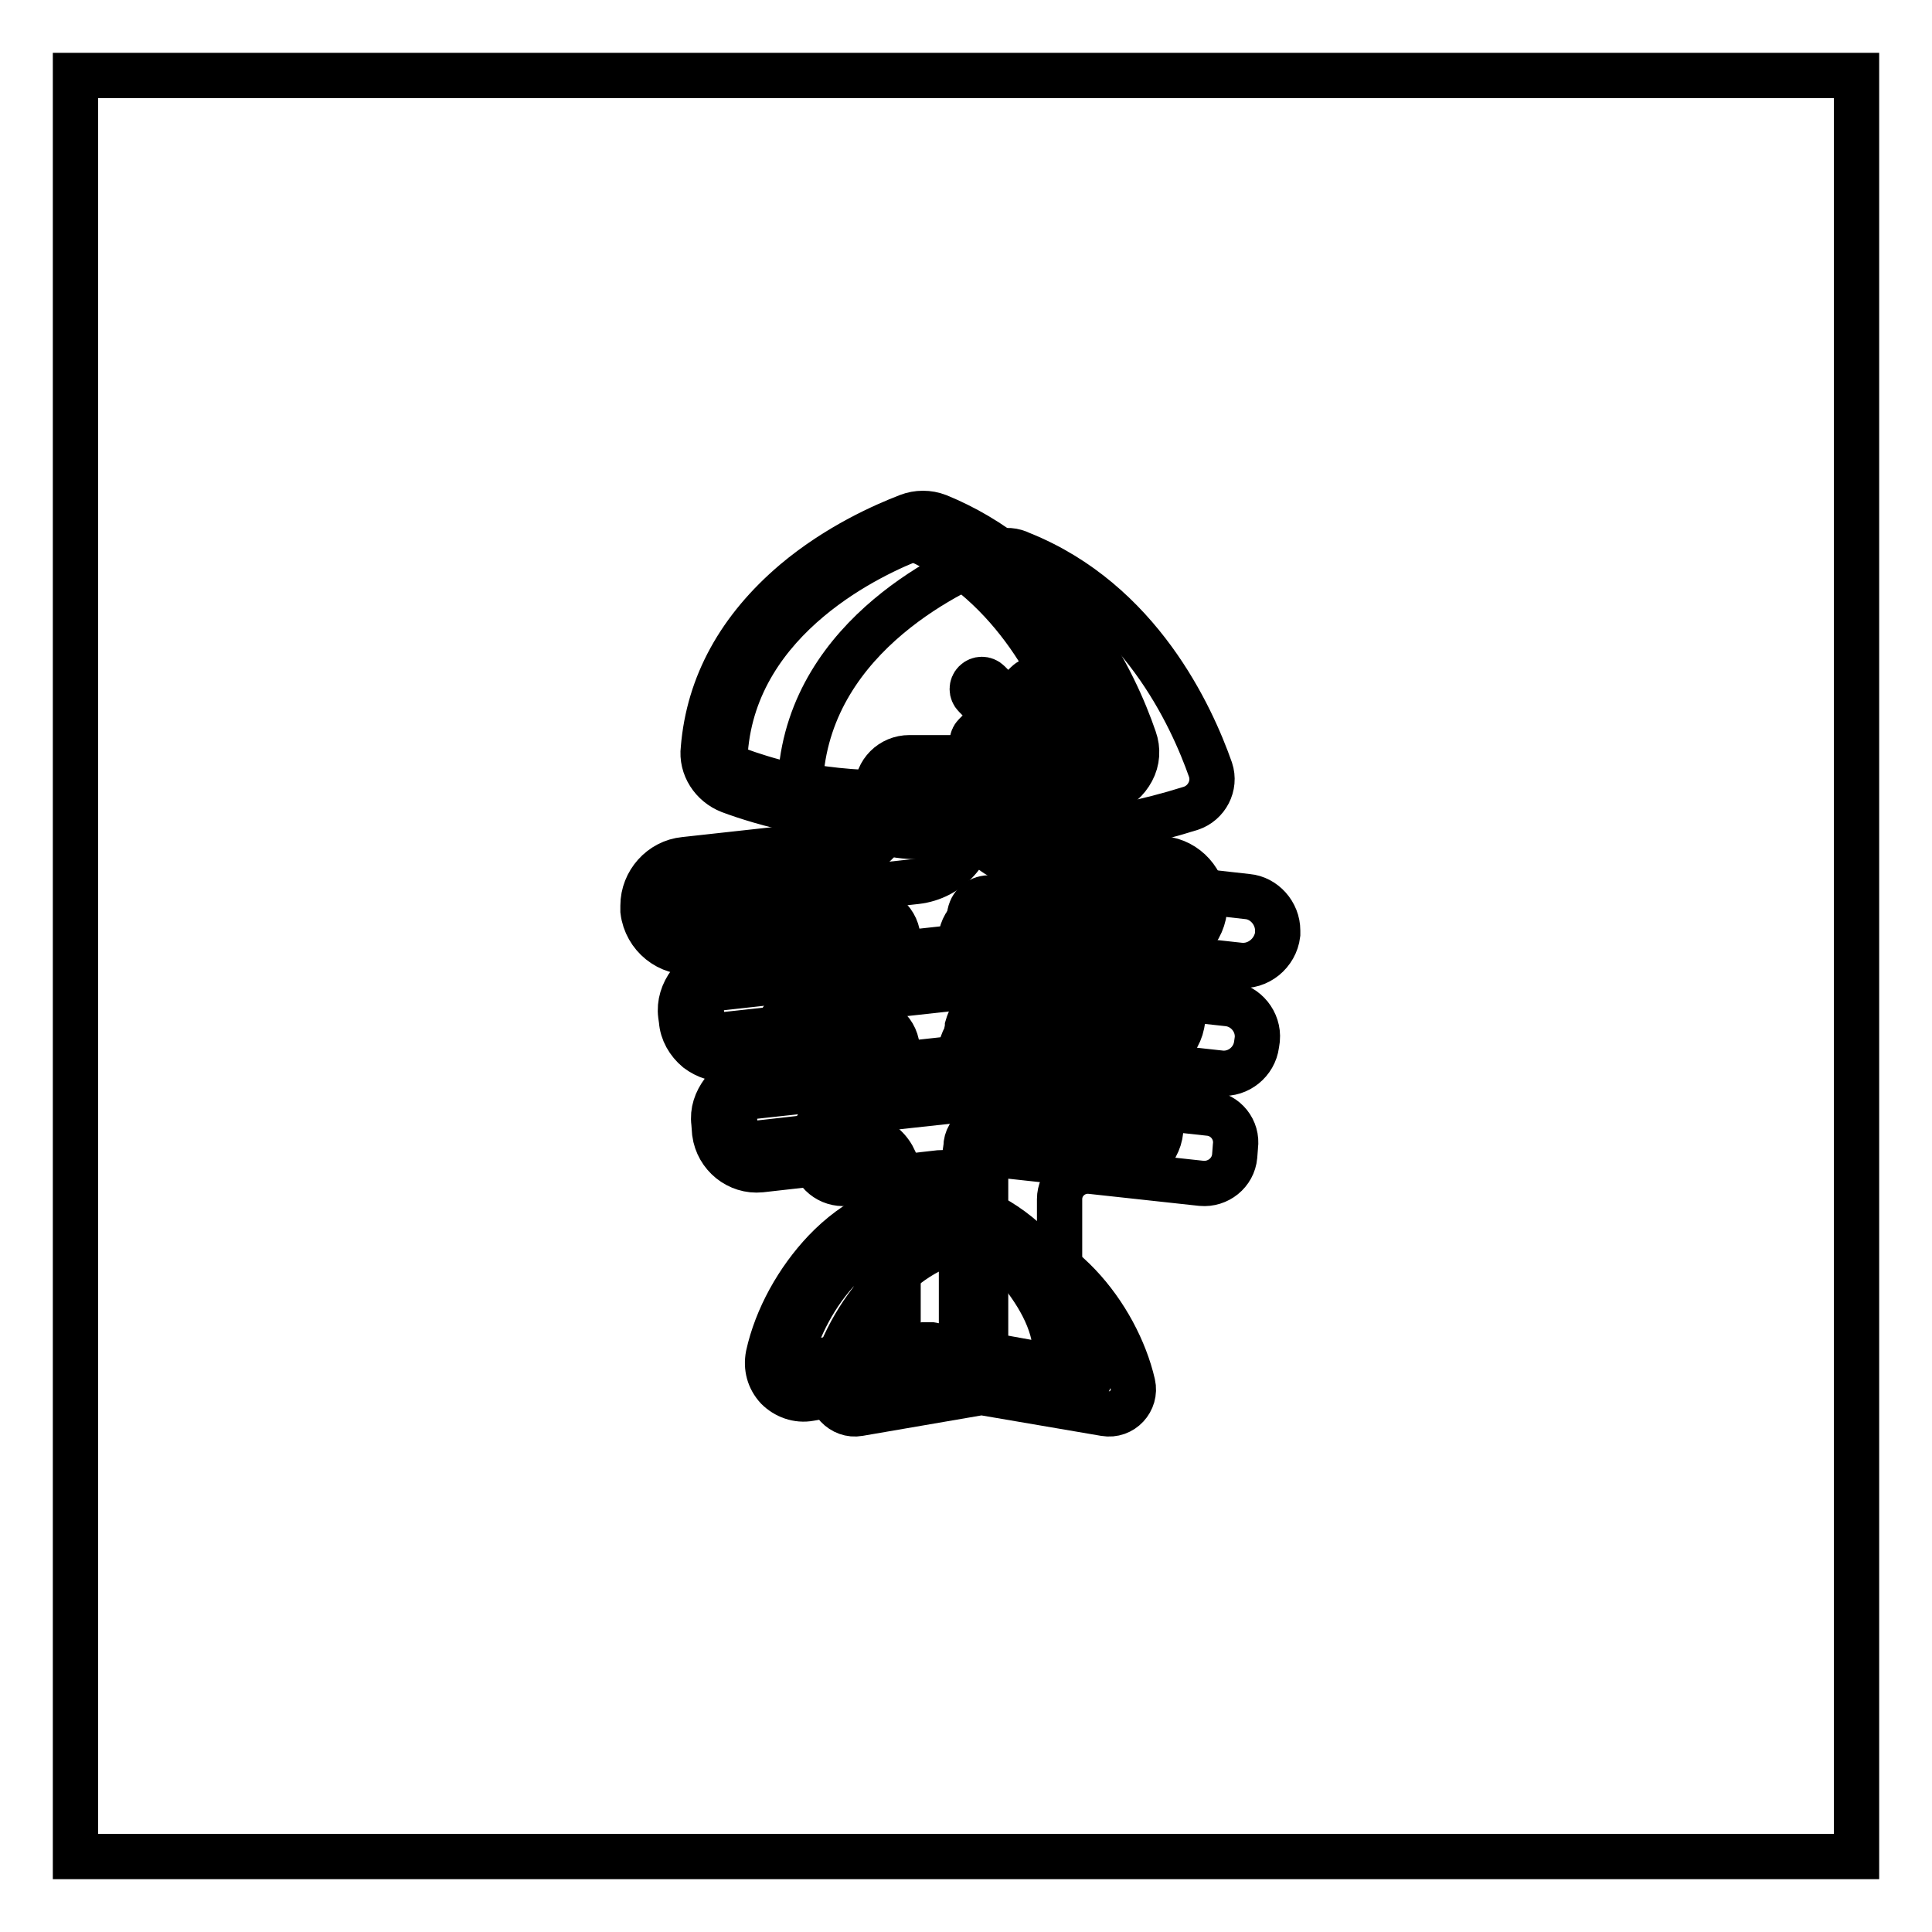<?xml version="1.0" encoding="utf-8"?>
<!-- Svg Vector Icons : http://www.onlinewebfonts.com/icon -->
<!DOCTYPE svg PUBLIC "-//W3C//DTD SVG 1.1//EN" "http://www.w3.org/Graphics/SVG/1.1/DTD/svg11.dtd">
<svg version="1.1" xmlns="http://www.w3.org/2000/svg" xmlns:xlink="http://www.w3.org/1999/xlink" x="0px" y="0px" viewBox="0 0 256 256" enable-background="new 0 0 256 256" xml:space="preserve">
<g> <path stroke-width="6" fill-opacity="0" stroke="#000000"  d="M10,10h236v236H10V10z"/> <path stroke-width="6" fill-opacity="0" stroke="#000000"  d="M169.3,123.3c0,0.2,0,0.3,0,0.5c-0.3,2.5-2.6,4.4-5.1,4.1l-20.9-2.3c-1.5-0.2-2.9,1-2.9,2.6 c0,1.3,1,2.4,2.3,2.6l20.1,2.2c2.3,0.3,4,2.4,3.8,4.7l-0.1,0.7c-0.3,2.3-2.4,4-4.7,3.8l-18.2-2c-1.7-0.2-3.2,1.1-3.2,2.8v1.7 c0,0.4,0.3,0.7,0.6,0.7l19.2,2.1c2.2,0.2,3.8,2.2,3.5,4.4l-0.1,1.3c-0.2,2.2-2.2,3.8-4.4,3.6l-14.7-1.6c-2.2-0.2-4.1,1.5-4.1,3.7 v23c0,1.5-1.2,2.8-2.8,2.8h-5.8c-1.5,0-2.8-1.2-2.8-2.8v-22.4c0-2.4-2.1-4.3-4.5-4.1l-12.4,1.4c-2.2,0.2-4.2-1.4-4.4-3.6l-0.1-1.3 c-0.2-2.2,1.4-4.2,3.5-4.4l15.6-1.7c1.4-0.1,2.4-1.3,2.4-2.7V143c0-1.6-1.4-2.8-3-2.7l-18.3,2c-2.3,0.3-4.5-1.5-4.7-3.8l-0.1-0.7 c-0.3-2.3,1.5-4.5,3.8-4.7l19.9-2.2c1.4-0.1,2.4-1.3,2.4-2.7c0-1.6-1.4-2.8-3-2.6l-22.8,2.5c-2.5,0.3-4.8-1.6-5.1-4.1 c0-0.2,0-0.3,0-0.5c0-2.3,1.8-4.4,4.1-4.6l19.1-2.1c4.4-0.5,7.7-4.2,7.7-8.6c0-1.5,1.2-2.8,2.8-2.8h5.8c1.5,0,2.8,1.2,2.8,2.8 c0,4.4,3.3,8.2,7.8,8.7l17,1.9C167.5,119,169.3,121,169.3,123.3L169.3,123.3z"/> <path stroke-width="6" fill-opacity="0" stroke="#000000"  d="M132.3,73.2c-5.5,2.1-24.7,10.7-26.2,29.6c-0.1,1.8,0.9,3.4,2.6,4.1c6.7,2.5,25.3,7.7,49.1,0.2 c2.1-0.7,3.3-3,2.6-5.1c-2.5-7.1-9.4-22.3-25.1-28.6C134.3,72.9,133.2,72.8,132.3,73.2z M146.4,187.3c2.3,0.4,4.2-1.7,3.7-3.9 c-2.1-9.1-10.3-19.4-20-19.4c-9.7,0-17.9,10.3-20,19.4c-0.5,2.2,1.5,4.3,3.7,3.9l15.7-2.7c0.3-0.1,0.7-0.1,1.1,0L146.4,187.3 L146.4,187.3z"/> <path stroke-width="6" fill-opacity="0" stroke="#000000"  d="M157.9,119.9c0,0.2,0,0.3,0,0.5c-0.3,2.5-2.6,4.4-5.1,4.1l-20.9-2.3c-1.5-0.2-2.9,1-2.9,2.6 c0,1.3,1,2.4,2.3,2.6l20.1,2.2c2.3,0.3,4,2.4,3.8,4.7l-0.1,0.7c-0.3,2.3-2.4,4-4.7,3.8l-18.2-2c-1.7-0.2-3.2,1.1-3.2,2.8v1.7 c0,0.4,0.3,0.7,0.6,0.7l19.2,2.1c2.2,0.2,3.8,2.2,3.5,4.4l-0.1,1.3c-0.2,2.2-2.2,3.8-4.4,3.5l-14.7-1.6c-2.2-0.2-4.1,1.5-4.1,3.7 v23c0,1.5-1.2,2.8-2.8,2.8h-5.8c-1.5,0-2.8-1.2-2.8-2.8v-22.4c0-2.4-2.1-4.3-4.5-4.1l-12.4,1.4c-2.2,0.2-4.2-1.4-4.4-3.5l-0.1-1.3 c-0.2-2.2,1.4-4.2,3.5-4.4l15.6-1.7c1.4-0.1,2.4-1.3,2.4-2.7v-0.3c0-1.6-1.4-2.8-3-2.7l-18.3,2c-2.3,0.3-4.5-1.5-4.7-3.8l-0.1-0.7 c-0.3-2.3,1.5-4.5,3.8-4.7l19.9-2.2c1.4-0.1,2.4-1.3,2.4-2.7c0-1.6-1.4-2.8-3-2.7l-22.8,2.5c-2.5,0.3-4.8-1.6-5.1-4.1 c0-0.2,0-0.3,0-0.5c0-2.3,1.8-4.4,4.1-4.6l19.1-2.1c4.4-0.5,7.7-4.2,7.7-8.6c0-1.5,1.2-2.8,2.8-2.8h5.8c1.5,0,2.8,1.2,2.8,2.8 c0,4.4,3.3,8.2,7.8,8.7l17,1.9C156.1,115.5,157.9,117.6,157.9,119.9z"/> <path stroke-width="6" fill-opacity="0" stroke="#000000"  d="M126.2,182.8h-5.8c-2.4,0-4.3-1.9-4.3-4.3v-22.4c0-0.7-0.3-1.4-0.9-1.9c-0.6-0.5-1.3-0.7-2-0.6l-12.4,1.4 c-3,0.3-5.7-1.9-6.1-4.9l-0.1-1.3c-0.2-1.5,0.3-2.9,1.2-4.1s2.2-1.9,3.7-2l15.6-1.7c0.6-0.1,1.1-0.6,1.1-1.2v-0.3 c0-0.3-0.1-0.6-0.4-0.9c-0.3-0.2-0.6-0.3-0.9-0.3l-18.3,2c-1.5,0.2-3-0.3-4.2-1.2c-1.2-1-2-2.4-2.1-3.9l-0.1-0.7 c-0.2-1.5,0.3-3,1.2-4.2c1-1.2,2.4-2,3.9-2.1l19.9-2.2c0.6-0.1,1-0.6,1-1.2c0-0.3-0.1-0.6-0.4-0.9c-0.3-0.2-0.6-0.3-0.9-0.3 L92,126.1c-3.4,0.4-6.4-2.1-6.8-5.4c0-0.2,0-0.4,0-0.7c0-3.1,2.4-5.8,5.5-6.1l19.1-2.1c3.6-0.4,6.4-3.5,6.4-7.1 c0-2.4,1.9-4.3,4.3-4.3h5.8c2.4,0,4.3,1.9,4.3,4.3c0,3.7,2.8,6.8,6.5,7.2l17,1.9c3.1,0.3,5.5,3,5.5,6.1c0,0.2,0,0.5,0,0.7 c-0.2,1.6-1,3.1-2.3,4.1c-1.3,1-2.9,1.5-4.5,1.3l-20.9-2.3c-0.4,0-0.7,0.2-0.9,0.3s-0.4,0.4-0.4,0.8c0,0.6,0.4,1,1,1.1l20.1,2.2 c1.5,0.2,2.9,0.9,3.9,2.1c1,1.2,1.4,2.7,1.2,4.2l-0.1,0.7c-0.3,3.2-3.2,5.5-6.4,5.1l-18.2-2c-0.4,0-0.8,0.1-1.1,0.3 c-0.3,0.3-0.5,0.6-0.5,1v1l18.5,2c1.5,0.2,2.8,0.9,3.7,2c0.9,1.2,1.3,2.6,1.2,4l-0.1,1.3c-0.3,3-3,5.2-6.1,4.9l-14.7-1.6 c-0.6-0.1-1.2,0.1-1.7,0.6c-0.5,0.4-0.7,1-0.7,1.7v23C130.5,180.8,128.6,182.8,126.2,182.8L126.2,182.8z M113.5,150.5 c1.4,0,2.7,0.5,3.7,1.4c1.2,1.1,1.8,2.6,1.8,4.1v22.4c0,0.7,0.6,1.3,1.3,1.3h5.8c0.7,0,1.3-0.6,1.3-1.3v-23c0-1.5,0.6-2.9,1.7-3.9 c1.1-1,2.6-1.5,4.1-1.3l14.7,1.6c1.4,0.1,2.6-0.9,2.8-2.2l0.1-1.3c0.1-0.7-0.1-1.3-0.6-1.8c-0.4-0.5-1-0.9-1.7-0.9l-19.2-2.1 c-1.1-0.1-2-1.1-2-2.2v-1.7c0-1.2,0.5-2.4,1.5-3.2c0.9-0.8,2.1-1.2,3.4-1.1l18.2,2c1.5,0.2,2.9-0.9,3.1-2.5l0.1-0.7 c0.1-0.7-0.1-1.5-0.6-2.1c-0.5-0.6-1.1-0.9-1.9-1l-20.1-2.2c-2.1-0.2-3.7-2-3.7-4.1c0-1.2,0.5-2.3,1.4-3.1c0.9-0.8,2-1.2,3.2-1 l20.9,2.3c0.8,0.1,1.7-0.2,2.3-0.7c0.7-0.5,1.1-1.3,1.2-2.1c0-0.1,0-0.2,0-0.3c0-1.6-1.2-3-2.8-3.1l-17-1.9 c-5.2-0.6-9.1-4.9-9.1-10.2c0-0.7-0.6-1.3-1.3-1.3h-5.8c-0.7,0-1.3,0.6-1.3,1.3c0,5.2-3.9,9.5-9,10.1l-19.1,2.1 c-1.6,0.2-2.8,1.5-2.8,3.1c0,0.1,0,0.2,0,0.3c0.2,1.7,1.8,3,3.5,2.8l22.8-2.5c1.2-0.1,2.4,0.3,3.2,1c0.9,0.8,1.4,1.9,1.4,3.1 c0,2.1-1.6,3.9-3.7,4.1l-19.9,2.2c-0.7,0.1-1.4,0.4-1.9,1c-0.5,0.6-0.7,1.3-0.6,2l0.1,0.7c0.1,0.7,0.4,1.4,1,1.9 c0.6,0.5,1.3,0.7,2,0.6l18.3-2c1.2-0.1,2.4,0.3,3.2,1c0.9,0.8,1.4,1.9,1.4,3.1v0.3c0,2.1-1.6,3.9-3.7,4.1l-15.6,1.7 c-0.7,0.1-1.3,0.4-1.7,0.9c-0.4,0.5-0.6,1.2-0.6,1.8l0.1,1.3c0.2,1.4,1.4,2.4,2.8,2.2l12.4-1.4 C113.1,150.6,113.3,150.5,113.5,150.5z"/> <path stroke-width="6" fill-opacity="0" stroke="#000000"  d="M151.7,120.8l-20.1-1.8c-1.5-0.2-2.8,0.6-3.1,2.1c-0.1,0.3-0.1,0.7,0.1,1c0.7-0.9,1.7-1.4,2.8-1.5l20.4,2.2 c2.5,0.5,4.4-0.2,4.7-2.7c0-0.2,0-0.3,0-0.5c0-0.3-0.3-1.6-1.2-2.2C155.2,119.8,154.4,121.1,151.7,120.8L151.7,120.8z M149.9,146.7 c-0.2,2.1-1.2,3.3-3.3,3.1l-14.3-1.2c-2,0-4.3,1.2-4.3,3.4l-0.3,2.1c0-2.2,3.6-3.8,4.7-3.6l14.2,1.4c2.5,0.4,3.9-0.2,4.1-2.3 l0.1-1.2c0-0.4,0-1.4-0.9-2L149.9,146.7z M152.8,132.1c-0.3,2.3-1.4,3.4-3.7,3.1l-17.7-1.9c-1.6-0.2-2.7,1-3.2,2.7c0,0,0,0,0,0.1 l-0.3,1.7c0,0,0,0.1,0,0.1c0.5-1.5,2.2-2.3,3.5-2.5l17.7,1.9c2.5,0.4,4.1-0.3,4.4-2.6l0.1-0.7c0-0.5-0.1-1.4-0.9-2.1L152.8,132.1 L152.8,132.1z M118.6,105.2c0,0,0.4,2.8-1.5,5c0,0,3.3,1.5,12,0c0,0-1.8-3.1-1.8-5.2L118.6,105.2z"/> <path stroke-width="6" fill-opacity="0" stroke="#000000"  d="M120.9,69.8c-5.5,2.1-24.7,10.7-26.2,29.6c-0.1,1.8,0.9,3.4,2.6,4.1c6.7,2.5,25.3,7.7,49.1,0.2 c2.1-0.7,3.3-3,2.6-5.1c-2.5-7.1-9.4-22.3-25.1-28.6C122.9,69.4,121.8,69.4,120.9,69.8z"/> <path stroke-width="6" fill-opacity="0" stroke="#000000"  d="M121.5,109c-11.7,0-20.5-2.6-24.8-4.2c-2.3-0.9-3.8-3.2-3.5-5.6c0.7-8.5,4.8-15.9,12.1-22.1 c5.7-4.8,11.9-7.5,15-8.7c1.3-0.5,2.7-0.5,4,0c7.1,2.9,13.2,7.8,18.2,14.5c4.1,5.6,6.5,11.2,7.8,15c0.5,1.4,0.4,2.9-0.3,4.2 c-0.7,1.3-1.8,2.3-3.3,2.8C137.4,107.9,128.9,109,121.5,109L121.5,109z M122.3,71c-0.3,0-0.6,0-0.9,0.2 c-5.6,2.1-23.9,10.4-25.3,28.3c-0.1,1.1,0.6,2.1,1.6,2.5c6.7,2.5,24.9,7.5,48.1,0.1c0.6-0.2,1.2-0.6,1.5-1.2 c0.3-0.6,0.3-1.3,0.1-1.9c-1.2-3.6-3.5-8.9-7.4-14.2c-4.6-6.3-10.3-10.9-16.9-13.5C122.9,71.1,122.6,71,122.3,71L122.3,71z"/> <path stroke-width="6" fill-opacity="0" stroke="#000000"  d="M146.8,97.6c-2.2-6.5-8.5-20.2-22.8-26c-0.8-0.3-1.7-0.3-2.5-0.1c13.2,6.1,19.1,19.1,21.2,25.4 c0.7,1.9-0.4,4-2.3,4.6c-13.1,4.2-24.6,4.1-32.8,2.8c8.4,1.8,21.4,2.8,36.9-2.1C146.4,101.6,147.4,99.5,146.8,97.6z"/> <path stroke-width="6" fill-opacity="0" stroke="#000000"  d="M139.5,183.8c2.3,0.4,4.2-1.7,3.7-3.9c-2.1-9.1-10.3-19.4-20-19.4c-9.7,0-17.9,10.3-20,19.4 c-0.5,2.2,1.5,4.3,3.7,3.9l15.7-2.7c0.3-0.1,0.7-0.1,1.1,0L139.5,183.8L139.5,183.8z"/> <path stroke-width="6" fill-opacity="0" stroke="#000000"  d="M140.1,185.4c-0.3,0-0.5,0-0.8-0.1l-15.7-2.7c-0.2,0-0.4,0-0.6,0l-15.7,2.7c-1.6,0.3-3.2-0.3-4.3-1.4 c-1.1-1.2-1.5-2.7-1.2-4.3c1.1-5,3.9-10,7.5-13.8c4.1-4.3,9.1-6.7,14-6.7c4.9,0,9.8,2.4,14,6.7c3.6,3.8,6.4,8.8,7.5,13.8 c0.3,1.5-0.1,3.1-1.2,4.3C142.6,184.8,141.4,185.4,140.1,185.4L140.1,185.4z M139.8,182.3c0.6,0.1,1.2-0.1,1.6-0.5 c0.4-0.4,0.6-1,0.4-1.5c-1-4.4-3.5-9-6.8-12.4c-3.5-3.7-7.7-5.8-11.8-5.8s-8.2,2-11.8,5.8c-3.3,3.4-5.7,8-6.8,12.4 c-0.1,0.6,0,1.1,0.4,1.5c0.4,0.4,1,0.6,1.6,0.5l15.7-2.7c0.5-0.1,1.1-0.1,1.6,0L139.8,182.3z"/> <path stroke-width="6" fill-opacity="0" stroke="#000000"  d="M141.8,179.9c-1.1-4.8-4.8-11-9.3-14.4c3.2,3.3,6.2,7.3,7.1,11.4c0.5,2-1.3,3.9-3.4,3.6l-12.8-2.3 c-0.3,0-0.6,0-1,0l-17,2.6c-0.4-0.1-0.4-0.1-0.9-0.3c0,1.2,1.1,2.1,2.5,1.8l15.5-2.7c0.3,0,0.6,0,1,0l15.1,2.5 C140.8,182.7,142.2,182,141.8,179.9z"/> <path stroke-width="6" fill-opacity="0" stroke="#000000"  d="M137,99.6c-0.3,0-0.7-0.1-0.9-0.4l-6.9-7c-0.5-0.5-0.5-1.3,0-1.8c0.5-0.5,1.3-0.5,1.8,0l6.9,6.9 c0.5,0.5,0.5,1.3,0,1.8C137.7,99.4,137.3,99.6,137,99.6L137,99.6z"/> <path stroke-width="6" fill-opacity="0" stroke="#000000"  d="M130.1,99.6c-0.3,0-0.7-0.1-0.9-0.4c-0.5-0.5-0.5-1.3,0-1.8l6.9-6.9c0.5-0.5,1.3-0.5,1.8,0 c0.5,0.5,0.5,1.3,0,1.8l-6.9,6.9C130.7,99.4,130.4,99.6,130.1,99.6z M108.5,118.1c-0.6,0-1-0.4-1.1-1c-0.1-0.6,0.3-1.2,1-1.3 l3.7-0.5c0.6-0.1,1.2,0.3,1.3,1c0.1,0.6-0.3,1.2-1,1.3l-3.7,0.5H108.5z M94.2,120.1c-0.6,0-1-0.4-1.1-1c-0.1-0.6,0.3-1.2,1-1.3 l9.6-1.3c0.6-0.1,1.2,0.3,1.3,1c0.1,0.6-0.3,1.2-1,1.3l-9.6,1.3C94.3,120.1,94.2,120.1,94.2,120.1z"/></g>
</svg>